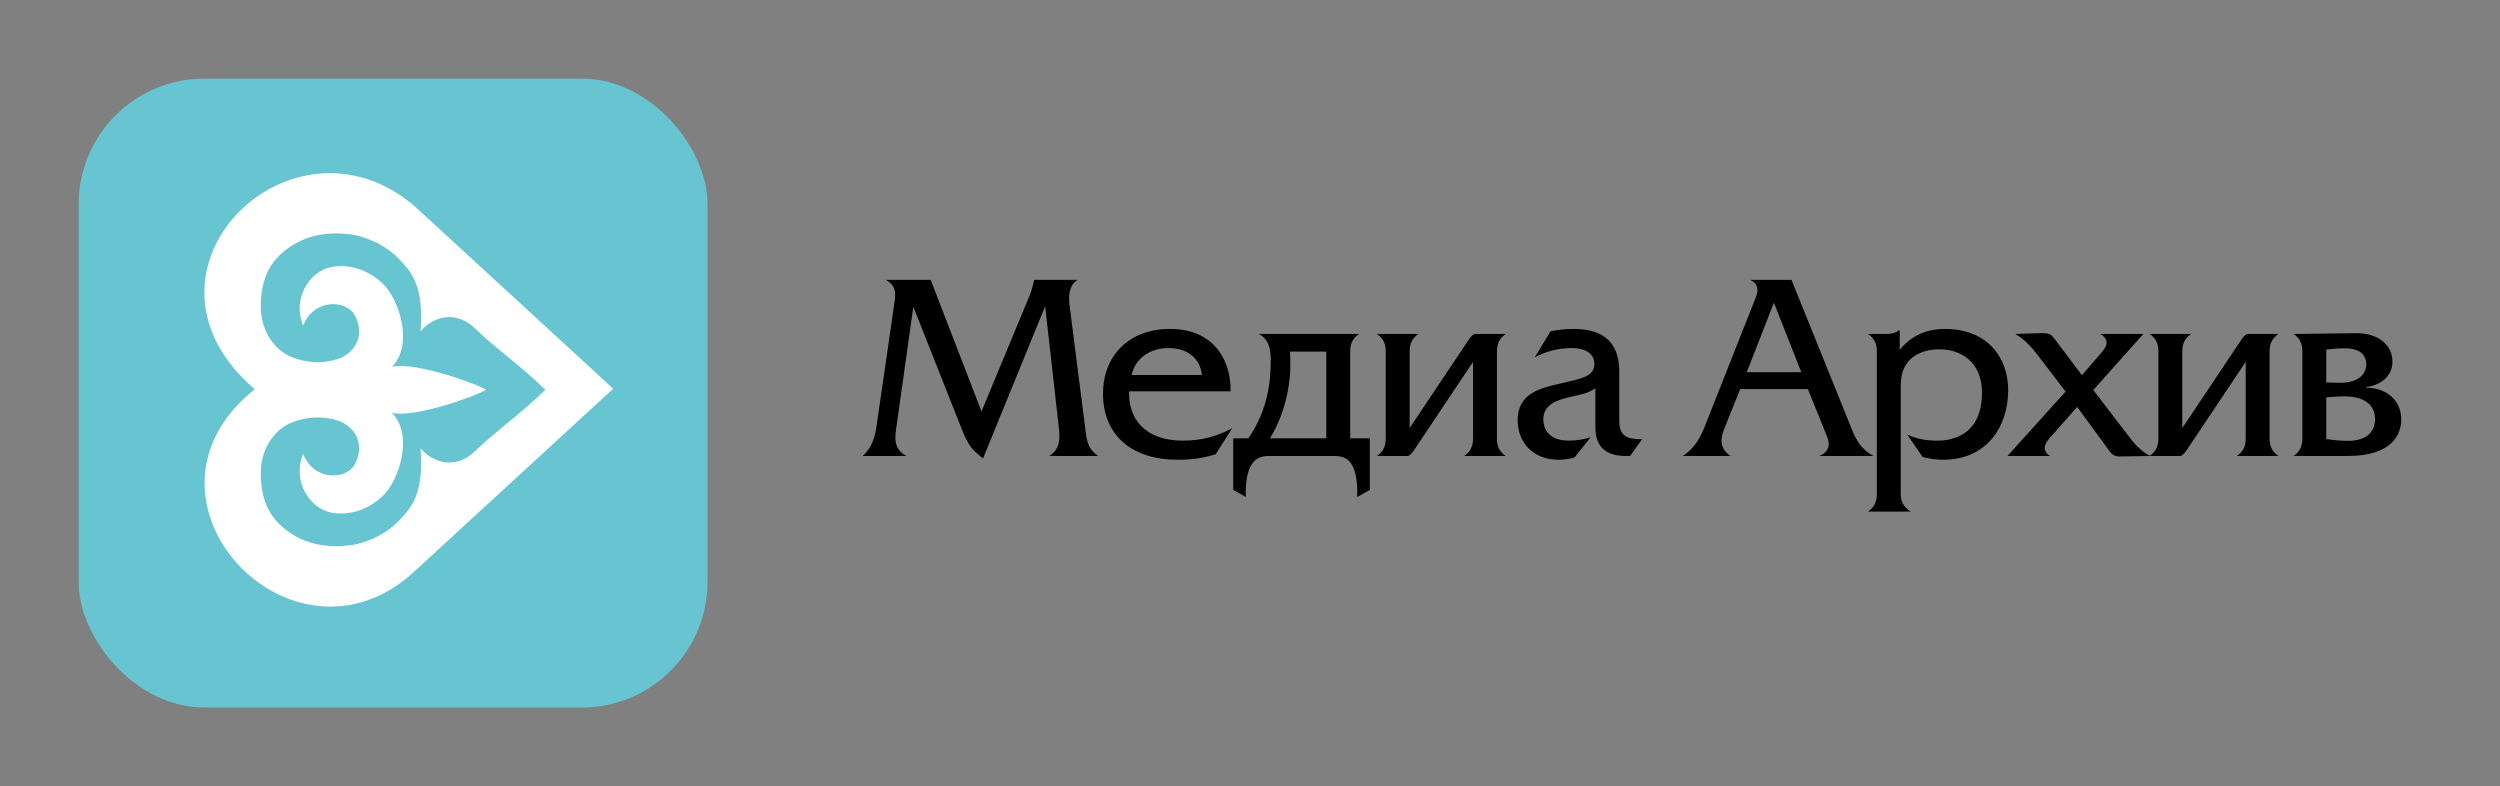 <svg width="159" height="50" viewBox="0 0 159 50" fill="none" xmlns="http://www.w3.org/2000/svg">
<rect x="0" y="0" width="159" height="50" fill="#808080" stroke="none"/>
<rect x="5" y="5" width="40" height="40" rx="8" fill="#67C4D1"/>
<path fill-rule="evenodd" clip-rule="evenodd" d="M16.202 24.753C7.46 31.734 18.643 43.566 26.396 36.306L39 24.722L26.396 13.138C18.55 6.373 7.46 17.277 16.202 24.753ZM24.921 23.326C26.463 22.974 30.624 24.529 30.898 24.791C30.613 25.053 26.463 26.609 24.921 26.257C26.299 27.583 25.445 30.52 24.307 31.577C23.39 32.428 22.209 32.818 21.068 32.6C19.703 32.34 18.557 30.608 19.284 28.87C19.942 30.599 22.013 30.531 22.552 29.55C23.279 28.229 22.531 27.09 21.482 26.747C20.475 26.419 19.405 26.521 18.538 26.877C17.456 27.321 16.592 28.526 16.584 30.069C16.572 32.089 17.393 33.04 18.02 33.565C19.102 34.472 20.523 34.928 22.377 34.664C23.01 34.574 24.388 34.166 25.426 33.063C26.308 32.127 26.939 31.267 26.748 28.519C27.604 29.496 29.038 29.87 30.277 28.635C30.764 28.149 31.416 27.613 32.127 27.027C32.952 26.349 33.857 25.604 34.685 24.791C33.857 23.978 32.952 23.233 32.127 22.555C31.416 21.969 30.764 21.434 30.277 20.948C29.038 19.713 27.604 20.086 26.748 21.064C26.939 18.316 26.308 17.455 25.426 16.52C24.388 15.417 23.01 15.009 22.377 14.919C20.523 14.655 19.102 15.111 18.02 16.018C17.393 16.542 16.572 17.494 16.584 19.514C16.592 21.057 17.456 22.262 18.538 22.706C19.405 23.062 20.475 23.164 21.482 22.835C22.531 22.493 23.279 21.354 22.552 20.033C22.013 19.052 19.942 18.983 19.284 20.713C18.557 18.975 19.703 17.243 21.068 16.983C22.209 16.765 23.39 17.154 24.307 18.005C25.445 19.063 26.299 22 24.921 23.326Z" fill="white"/>
<path d="M56.344 17.8H59.192L62.424 26.168L65.432 18.92C65.592 18.552 65.704 18.136 65.768 17.8H68.536C68.232 17.992 67.896 18.36 68.024 19.416L69.064 27.576C69.128 28.056 69.24 28.6 69.848 29H66.744C67.528 28.472 67.4 27.736 67.32 27L66.472 19.48L62.52 29.16L62.072 28.776C61.688 28.44 61.432 27.96 61.224 27.432L58.088 19.512L57.016 27.128C56.92 27.8 56.792 28.552 57.656 29H54.872C55.288 28.616 55.608 28.088 55.736 27.176L56.856 19.464C56.952 18.776 57.096 18.248 56.344 17.8ZM78.263 24.888H71.815C71.735 26.584 72.791 28.024 75.207 28.024C76.439 28.024 77.415 27.752 78.375 27.224L77.319 28.888C76.455 29.16 75.735 29.24 74.871 29.24C72.055 29.24 70.151 27.736 70.151 25.032C70.151 22.664 71.767 20.92 74.407 20.92C77.415 20.92 78.311 23.192 78.263 24.888ZM71.975 23.848H76.439C76.343 22.808 75.527 22.136 74.327 22.136C73.111 22.136 72.199 22.808 71.975 23.848ZM80.065 21.24H86.433C85.969 21.56 85.873 21.944 85.873 22.36V27.88H87.121V31.16L86.321 31.608C86.385 29.048 85.441 29 84.785 29H80.673C79.985 29 79.169 29.32 79.233 31.608L78.433 31.16V27.88H79.393C80.689 26.008 80.817 24.136 80.817 22.92C80.817 22.376 80.785 21.624 80.065 21.24ZM84.353 22.36H82.033C82.065 22.68 82.065 22.984 82.065 23.304C82.065 23.976 81.921 26.008 80.769 27.88H84.353V22.36ZM89.653 27.224L93.365 21.672C93.477 21.496 93.573 21.368 93.765 21.24H95.765C95.301 21.56 95.205 21.944 95.205 22.36V27.88C95.205 28.296 95.301 28.68 95.765 29H93.125C93.589 28.68 93.685 28.296 93.685 27.88V23.016L89.973 28.568C89.861 28.744 89.765 28.872 89.573 29H87.573C88.037 28.68 88.133 28.296 88.133 27.88V22.36C88.133 21.944 88.037 21.56 87.573 21.24H90.213C89.749 21.56 89.653 21.944 89.653 22.36V27.224ZM97.61 22.728L98.618 21.064C99.066 20.984 99.546 20.92 100.074 20.92C102.73 20.92 102.986 22.616 102.986 23.672V26.792C102.986 27.72 103.498 27.896 104.138 27.928C104.234 27.928 104.346 27.928 104.442 27.928L103.674 29C103.594 29 103.514 29 103.434 29C102.922 29 101.466 28.968 101.466 27.208V24.696C100.97 25.032 100.57 25.08 99.77 25.272C99.05 25.448 98.154 25.704 98.154 26.68C98.154 27.032 98.298 28.024 99.77 28.024C100.202 28.024 100.682 27.96 101.162 27.816L100.138 29.096C99.802 29.192 99.466 29.24 99.114 29.24C97.562 29.24 96.522 28.2 96.522 26.712C96.522 24.984 98.042 24.664 99.242 24.392C100.618 24.072 101.402 23.944 101.402 23.144C101.402 22.52 100.89 22.136 99.93 22.136C99.594 22.136 98.586 22.184 97.61 22.728ZM111.316 17.8H113.94L117.796 27.352C118.052 27.976 118.372 28.584 119.156 29H115.716C116.468 28.664 116.34 28.12 116.196 27.752L114.98 24.744H110.676L109.668 27.256C109.444 27.816 109.3 28.472 110.052 29H107.028C107.86 28.456 108.18 27.736 108.484 26.968L111.684 18.872C111.748 18.712 111.972 18.104 111.316 17.8ZM112.82 19.256L111.092 23.672H114.564L112.82 19.256ZM121.527 32.536H118.807C119.271 32.216 119.367 31.832 119.367 31.416V22.36C119.367 21.944 119.271 21.56 118.807 21.24H119.975C120.311 21.24 120.551 21.176 120.823 20.984V22.248C121.703 21.16 122.823 20.92 123.687 20.92C126.439 20.92 127.719 22.776 127.719 24.808C127.719 27.144 126.359 29.24 123.575 29.24C123.143 29.24 122.711 29.176 122.279 29.064L121.303 27.64C121.911 27.912 122.439 28.024 123.223 28.024C123.655 28.024 126.055 28.008 126.055 24.968C126.055 23.048 124.743 22.216 123.351 22.216C122.039 22.216 120.887 22.856 120.887 24.488V31.416C120.887 31.816 120.999 32.216 121.527 32.536ZM128.172 21.24L129.132 21.208C130.428 21.16 130.364 21.16 130.748 21.656L132.412 23.864L133.708 22.36C133.82 22.232 133.98 22.008 133.98 21.784C133.98 21.48 133.692 21.304 133.564 21.24H136.316L133.132 24.808L135.516 27.912C135.948 28.472 136.332 28.776 136.748 29L134.828 29.032C134.636 29.032 134.396 29.016 134.156 28.68L132.108 25.88L130.412 27.8C130.284 27.944 130.044 28.232 130.044 28.488C130.044 28.664 130.172 28.888 130.396 29H127.676L131.372 24.904L129.548 22.52C128.908 21.688 128.396 21.368 128.172 21.24ZM138.794 27.224L142.506 21.672C142.618 21.496 142.714 21.368 142.906 21.24H144.906C144.442 21.56 144.346 21.944 144.346 22.36V27.88C144.346 28.296 144.442 28.68 144.906 29H142.266C142.73 28.68 142.826 28.296 142.826 27.88V23.016L139.114 28.568C139.002 28.744 138.906 28.872 138.714 29H136.714C137.178 28.68 137.274 28.296 137.274 27.88V22.36C137.274 21.944 137.178 21.56 136.714 21.24H139.354C138.89 21.56 138.794 21.944 138.794 22.36V27.224ZM145.871 21.24L149.839 21.192C151.247 21.176 152.159 21.928 152.159 23C152.159 24.008 151.295 24.52 150.495 24.616V24.664C151.759 24.648 152.719 25.464 152.719 26.664C152.719 27.608 152.159 29 149.311 29H145.871C146.335 28.68 146.431 28.296 146.431 27.88V22.36C146.431 21.944 146.335 21.56 145.871 21.24ZM147.951 22.232V24.328L148.767 24.344C150.063 24.376 150.495 23.736 150.495 23.176C150.495 22.152 149.375 22.152 149.119 22.152C148.719 22.152 148.335 22.184 147.951 22.232ZM147.951 25.272V27.928C148.319 27.976 148.815 28.04 149.311 28.04C150.895 28.04 151.055 27.064 151.055 26.664C151.055 26.056 150.735 25.208 149.071 25.208C148.703 25.208 148.127 25.256 147.951 25.272Z" fill="black"/>
</svg>
